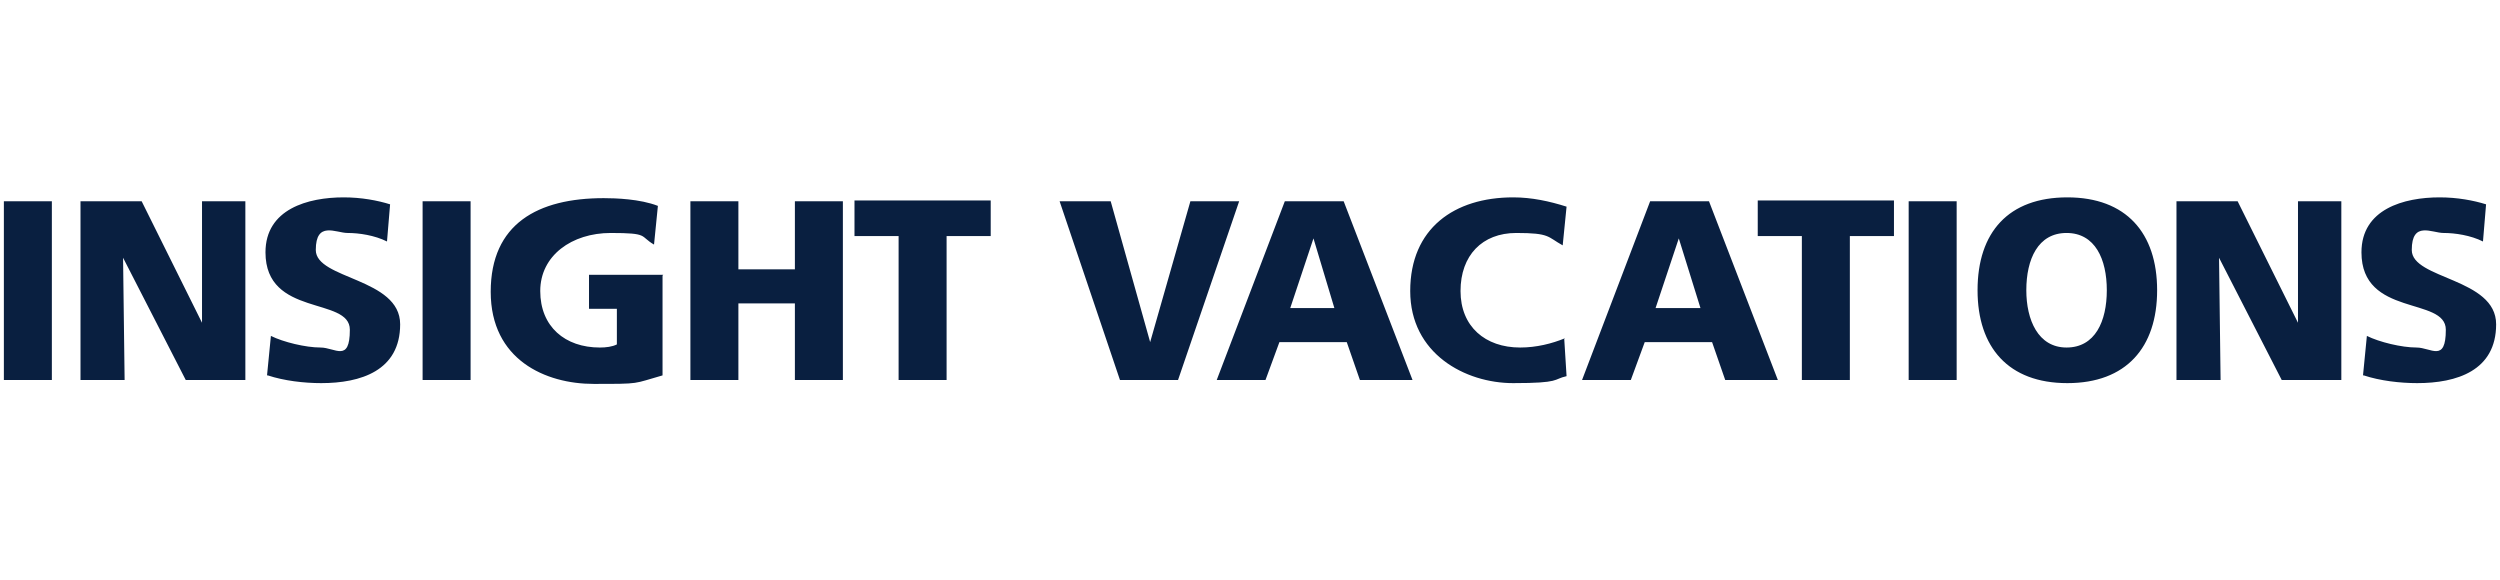 <?xml version="1.0" encoding="UTF-8"?>
<svg id="Layer_2" xmlns="http://www.w3.org/2000/svg" version="1.1" viewBox="0 0 323 75">
  <!-- Generator: Adobe Illustrator 29.2.1, SVG Export Plug-In . SVG Version: 2.1.0 Build 116)  -->
  <defs>
    <style>
      .st0 {
        fill: #091f40;
      }
    </style>
  </defs>
  <g id="IV_01">
    <path class="st0" d="M.5,49.1h6.2v-23.1H.5v23.1H.5ZM10.4,49.1h5.7l-.2-15.8h0l8.1,15.8h7.7v-23.1h-5.6v15.7c0,0,0,0,0,0l-7.8-15.7h-7.9v23.1h0ZM34.6,48.5c2.1.7,4.7,1,6.9,1,5.1,0,10.2-1.6,10.2-7.6s-10.9-5.8-10.9-9.6,2.6-2.2,4.1-2.2,3.5.3,5.1,1.1l.4-4.8c-1.6-.5-3.7-.9-6-.9-4.6,0-10.1,1.5-10.1,7.1,0,8.4,10.9,5.7,10.9,10s-1.9,2.3-3.8,2.3-4.8-.7-6.4-1.5l-.5,5.1h0ZM54.6,49.1h6.2v-23.1h-6.2v23.1h0ZM85.7,35.5h-9.6v4.4h3.6v4.6c-.6.3-1.4.4-2.2.4-4.5,0-7.7-2.7-7.7-7.3s4.1-7.5,9.1-7.5,3.7.4,5.6,1.5l.5-5c-2.3-.9-5.5-1-7-1-8.5,0-14.6,3.3-14.6,12.1s7.1,11.9,13.3,11.9,5,0,8.9-1.1v-12.9h0ZM89.2,49.1h6.2v-9.9h7.3v9.9h6.2v-23.1h-6.2v8.8h-7.3v-8.8h-6.2v23.1h0ZM116.1,49.1h6.2v-18.6h5.7v-4.6h-17.6v4.6h5.7v18.6h0ZM144.6,49.1h7.6l7.9-23.1h-6.3l-5.2,18.2h0l-5.1-18.2h-6.6l7.8,23.1h0ZM157.2,49.1h6.3l1.8-4.9h8.7l1.7,4.9h6.8l-8.9-23.1h-7.6l-8.8,23.1h0ZM172.5,39.8h-5.8l3-9h0l2.7,9h0ZM202.2,43.7c-1.7.7-3.7,1.2-5.8,1.2-4.5,0-7.7-2.7-7.7-7.3s2.8-7.5,7.2-7.5,4,.5,6,1.6l.5-5c-2.2-.7-4.5-1.2-6.9-1.2-7.6,0-13.3,4-13.3,12.1s7.1,11.9,13.3,11.9,5.1-.5,6.9-.9l-.3-4.8h0ZM204.4,49.1h6.3l1.8-4.9h8.7l1.7,4.9h6.8l-8.9-23.1h-7.6l-8.8,23.1h0ZM219.7,39.8h-5.8l3-9h0l2.8,9h0ZM232.8,49.1h6.2v-18.6h5.7v-4.6h-17.6v4.6h5.7v18.6h0ZM246.6,49.1h6.2v-23.1h-6.2v23.1h0ZM255.5,37.5c0,7.4,4,12,11.6,12s11.6-4.6,11.6-12-4-12-11.6-12-11.6,4.5-11.6,12h0ZM261.8,37.5c0-4,1.5-7.4,5.2-7.4s5.2,3.4,5.2,7.4-1.5,7.4-5.2,7.4-5.2-3.6-5.2-7.4h0ZM281.2,49.1h5.7l-.2-15.8h0l8.1,15.8h7.7v-23.1h-5.6v15.7c0,0,0,0,0,0l-7.8-15.7h-7.9v23.1h0ZM305.4,48.5c2.1.7,4.7,1,6.9,1,5.1,0,10.2-1.6,10.2-7.6s-10.9-5.8-10.9-9.6,2.6-2.2,4.1-2.2,3.5.3,5.1,1.1l.4-4.8c-1.6-.5-3.7-.9-6-.9-4.6,0-10.1,1.5-10.1,7.1,0,8.4,10.9,5.7,10.9,10s-1.9,2.3-3.8,2.3-4.8-.7-6.4-1.5l-.5,5.1h0Z"/>
  </g>
</svg>